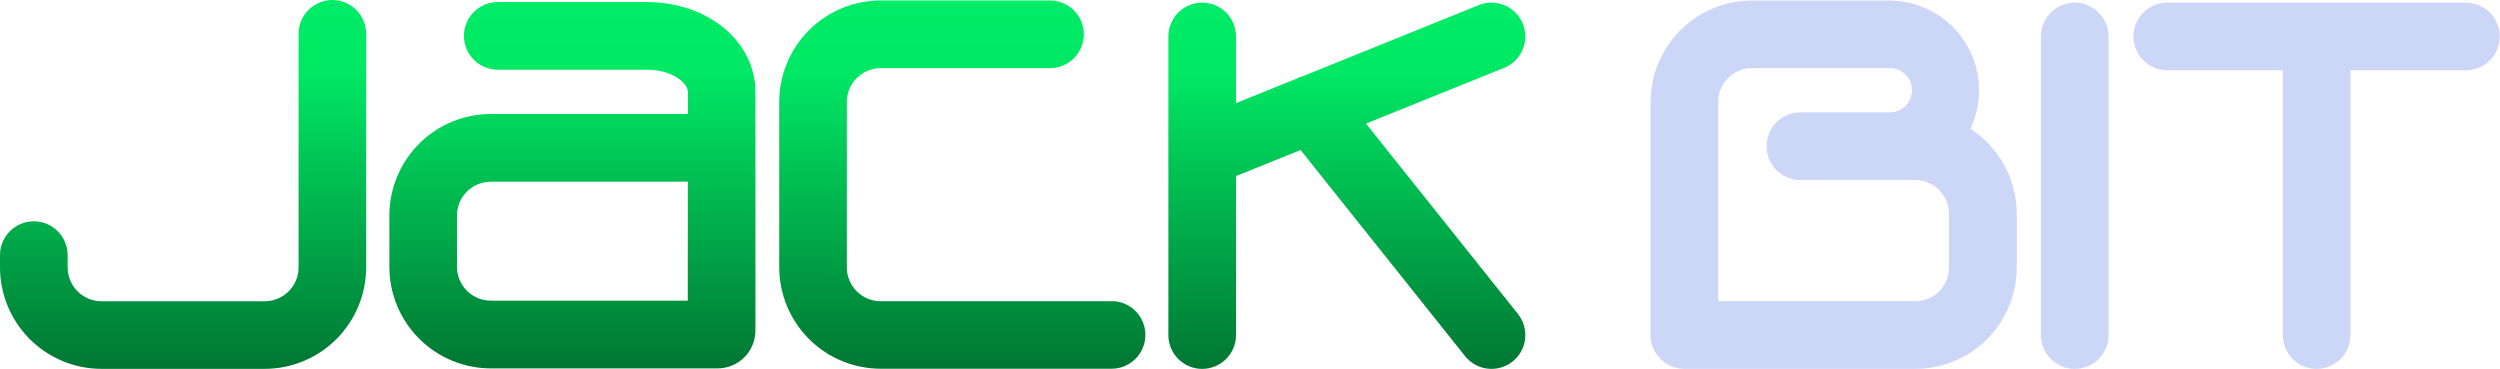 <?xml version="1.0" encoding="utf-8"?>
<svg xmlns="http://www.w3.org/2000/svg" fill="none" height="100%" overflow="visible" preserveAspectRatio="none" style="display: block;" viewBox="0 0 122 18" width="100%">
<g id="Group 8356">
<path d="M96.155 6.287C96.472 5.619 96.615 4.881 96.57 4.143C96.525 3.405 96.294 2.691 95.899 2.066C95.504 1.441 94.957 0.927 94.309 0.57C93.662 0.214 92.934 0.027 92.195 0.027H85.498C84.186 0.029 82.928 0.551 82 1.479C81.072 2.407 80.55 3.665 80.548 4.977V16.349C80.549 16.787 80.723 17.206 81.032 17.516C81.342 17.825 81.761 17.999 82.199 18H93.468C94.118 18 94.762 17.872 95.363 17.623C95.964 17.374 96.51 17.009 96.969 16.549C97.429 16.089 97.793 15.542 98.042 14.941C98.29 14.34 98.418 13.696 98.418 13.046V10.436C98.416 9.61 98.209 8.798 97.814 8.073C97.42 7.347 96.85 6.732 96.158 6.283M94.633 14.214C94.48 14.368 94.297 14.49 94.097 14.573C93.896 14.656 93.68 14.699 93.463 14.698H83.847V4.979C83.846 4.762 83.889 4.547 83.971 4.346C84.054 4.145 84.176 3.963 84.329 3.809C84.483 3.655 84.665 3.533 84.865 3.45C85.066 3.367 85.281 3.324 85.498 3.324H92.198C92.484 3.316 92.762 3.423 92.969 3.62C93.177 3.818 93.298 4.09 93.305 4.376C93.313 4.662 93.206 4.94 93.009 5.148C92.812 5.356 92.54 5.476 92.253 5.484H87.861C87.423 5.484 87.003 5.658 86.693 5.967C86.384 6.277 86.21 6.697 86.21 7.134C86.21 7.572 86.384 7.992 86.693 8.302C87.003 8.611 87.423 8.785 87.861 8.785H92.128C92.186 8.785 92.244 8.785 92.29 8.785H93.46C93.898 8.786 94.317 8.96 94.626 9.269C94.936 9.578 95.11 9.997 95.111 10.435V13.045C95.112 13.262 95.07 13.477 94.987 13.678C94.904 13.879 94.782 14.062 94.629 14.215" fill="#CCD6F6" id="Path 10212"/>
<path d="M101.248 0.129C100.81 0.129 100.391 0.303 100.081 0.613C99.772 0.922 99.598 1.342 99.597 1.779V16.351C99.597 16.789 99.771 17.209 100.081 17.518C100.39 17.828 100.81 18.002 101.248 18.002C101.685 18.002 102.105 17.828 102.415 17.518C102.724 17.209 102.898 16.789 102.898 16.351V1.779C102.898 1.342 102.724 0.922 102.414 0.613C102.105 0.303 101.685 0.129 101.248 0.129Z" fill="#CCD6F6" id="Path 10213"/>
<path d="M120.335 0.129H105.765C105.327 0.129 104.907 0.303 104.597 0.612C104.288 0.922 104.114 1.342 104.114 1.779C104.114 2.217 104.288 2.637 104.597 2.947C104.907 3.256 105.327 3.43 105.765 3.43H111.399V16.351C111.399 16.789 111.572 17.209 111.882 17.518C112.192 17.828 112.611 18.002 113.049 18.002C113.487 18.002 113.907 17.828 114.216 17.518C114.526 17.209 114.7 16.789 114.7 16.351V3.43H120.336C120.773 3.43 121.193 3.256 121.503 2.947C121.812 2.637 121.986 2.217 121.986 1.779C121.986 1.342 121.812 0.922 121.503 0.612C121.193 0.303 120.773 0.129 120.336 0.129" fill="#CCD6F6" id="Path 10214"/>
<path d="M16.221 0C15.783 0 15.364 0.175 15.054 0.484C14.745 0.793 14.571 1.213 14.57 1.651V13.05C14.57 13.488 14.396 13.907 14.086 14.217C13.777 14.526 13.357 14.7 12.919 14.701H4.95C4.513 14.7 4.094 14.525 3.785 14.216C3.475 13.907 3.302 13.487 3.301 13.05V12.45C3.301 12.012 3.127 11.592 2.818 11.283C2.508 10.973 2.088 10.799 1.651 10.799C1.213 10.799 0.793 10.973 0.483 11.283C0.174 11.592 0 12.012 0 12.45L0 13.05C0.002 14.362 0.524 15.62 1.452 16.548C2.38 17.476 3.638 17.998 4.95 18H12.919C14.231 17.998 15.489 17.476 16.417 16.548C17.345 15.62 17.867 14.362 17.869 13.05V1.651C17.868 1.213 17.694 0.794 17.386 0.485C17.077 0.176 16.658 0.001 16.221 0Z" fill="url(#paint0_linear_0_53)" id="Path 10215"/>
<path d="M54.245 14.699H42.976C42.759 14.699 42.544 14.656 42.343 14.573C42.143 14.489 41.961 14.367 41.808 14.214C41.654 14.06 41.533 13.877 41.45 13.677C41.367 13.476 41.325 13.261 41.325 13.044V4.979C41.325 4.762 41.367 4.547 41.45 4.346C41.533 4.146 41.654 3.963 41.808 3.81C41.961 3.656 42.143 3.534 42.343 3.451C42.544 3.367 42.759 3.324 42.976 3.324H51.242C51.679 3.324 52.099 3.15 52.409 2.841C52.718 2.531 52.892 2.111 52.892 1.673C52.892 1.236 52.718 0.816 52.409 0.506C52.099 0.197 51.679 0.023 51.242 0.023H42.976C41.664 0.025 40.406 0.547 39.478 1.475C38.55 2.403 38.028 3.661 38.026 4.973V13.044C38.028 14.356 38.55 15.614 39.478 16.542C40.406 17.47 41.664 17.992 42.976 17.994H54.245C54.683 17.994 55.102 17.82 55.412 17.511C55.721 17.201 55.895 16.781 55.895 16.343C55.895 15.906 55.721 15.486 55.412 15.176C55.102 14.867 54.683 14.693 54.245 14.693" fill="url(#paint1_linear_0_53)" id="Path 10216"/>
<path d="M66.659 6.031L73.4 3.31C73.703 3.189 73.964 2.979 74.148 2.709C74.332 2.439 74.432 2.12 74.434 1.793C74.437 1.466 74.343 1.146 74.163 0.873C73.983 0.6 73.727 0.386 73.425 0.259C73.226 0.174 73.013 0.13 72.796 0.128C72.58 0.126 72.365 0.168 72.165 0.25L63.557 3.727C63.443 3.756 63.333 3.8 63.23 3.856L60.318 5.031V1.78C60.318 1.342 60.144 0.922 59.834 0.612C59.525 0.303 59.105 0.129 58.667 0.129C58.229 0.129 57.809 0.303 57.5 0.612C57.19 0.922 57.017 1.342 57.017 1.78V16.351C57.017 16.789 57.19 17.209 57.5 17.519C57.809 17.828 58.229 18.002 58.667 18.002C59.105 18.002 59.525 17.828 59.834 17.519C60.144 17.209 60.318 16.789 60.318 16.351V8.591L63.468 7.321L71.496 17.38C71.631 17.55 71.798 17.691 71.988 17.796C72.178 17.9 72.386 17.967 72.602 17.991C72.817 18.015 73.035 17.997 73.243 17.936C73.452 17.876 73.646 17.776 73.815 17.641C73.985 17.506 74.126 17.338 74.231 17.148C74.336 16.959 74.402 16.75 74.426 16.535C74.45 16.319 74.432 16.101 74.372 15.893C74.312 15.685 74.211 15.49 74.076 15.321L66.659 6.031Z" fill="url(#paint2_linear_0_53)" id="Path 10217"/>
<path d="M31.575 0.101H24.29C23.852 0.101 23.433 0.275 23.123 0.584C22.814 0.894 22.64 1.314 22.64 1.752C22.64 2.189 22.814 2.609 23.123 2.919C23.433 3.228 23.852 3.402 24.29 3.402H31.575C32.791 3.402 33.567 4.043 33.567 4.482V5.562H23.951C22.639 5.564 21.381 6.086 20.453 7.014C19.525 7.942 19.003 9.2 19.001 10.512V13.017C19 14.331 19.521 15.592 20.449 16.522C21.377 17.452 22.637 17.976 23.951 17.978H35.021C35.51 17.977 35.979 17.783 36.324 17.437C36.67 17.091 36.864 16.622 36.865 16.134V4.483C36.865 2.025 34.539 0.101 31.571 0.101M33.564 14.672H23.951C23.513 14.671 23.094 14.498 22.784 14.188C22.475 13.879 22.301 13.459 22.3 13.021V10.518C22.301 10.08 22.475 9.66 22.784 9.351C23.094 9.042 23.513 8.867 23.951 8.867H33.566L33.564 14.672Z" fill="url(#paint3_linear_0_53)" id="Path 10218"/>
</g>
<defs>
<linearGradient gradientUnits="userSpaceOnUse" id="paint0_linear_0_53" x1="8.934" x2="8.934" y1="0" y2="18">
<stop stop-color="#00EC66"/>
<stop offset="0.192" stop-color="#00E864"/>
<stop offset="1" stop-color="#007633"/>
</linearGradient>
<linearGradient gradientUnits="userSpaceOnUse" id="paint1_linear_0_53" x1="46.961" x2="46.961" y1="0.023" y2="17.994">
<stop stop-color="#00EC66"/>
<stop offset="0.192" stop-color="#00E864"/>
<stop offset="1" stop-color="#007633"/>
</linearGradient>
<linearGradient gradientUnits="userSpaceOnUse" id="paint2_linear_0_53" x1="65.727" x2="65.727" y1="0.128" y2="18.002">
<stop stop-color="#00EC66"/>
<stop offset="0.192" stop-color="#00E864"/>
<stop offset="1" stop-color="#007633"/>
</linearGradient>
<linearGradient gradientUnits="userSpaceOnUse" id="paint3_linear_0_53" x1="27.933" x2="27.933" y1="0.101" y2="17.978">
<stop stop-color="#00EC66"/>
<stop offset="0.192" stop-color="#00E864"/>
<stop offset="1" stop-color="#007633"/>
</linearGradient>
</defs>
</svg>